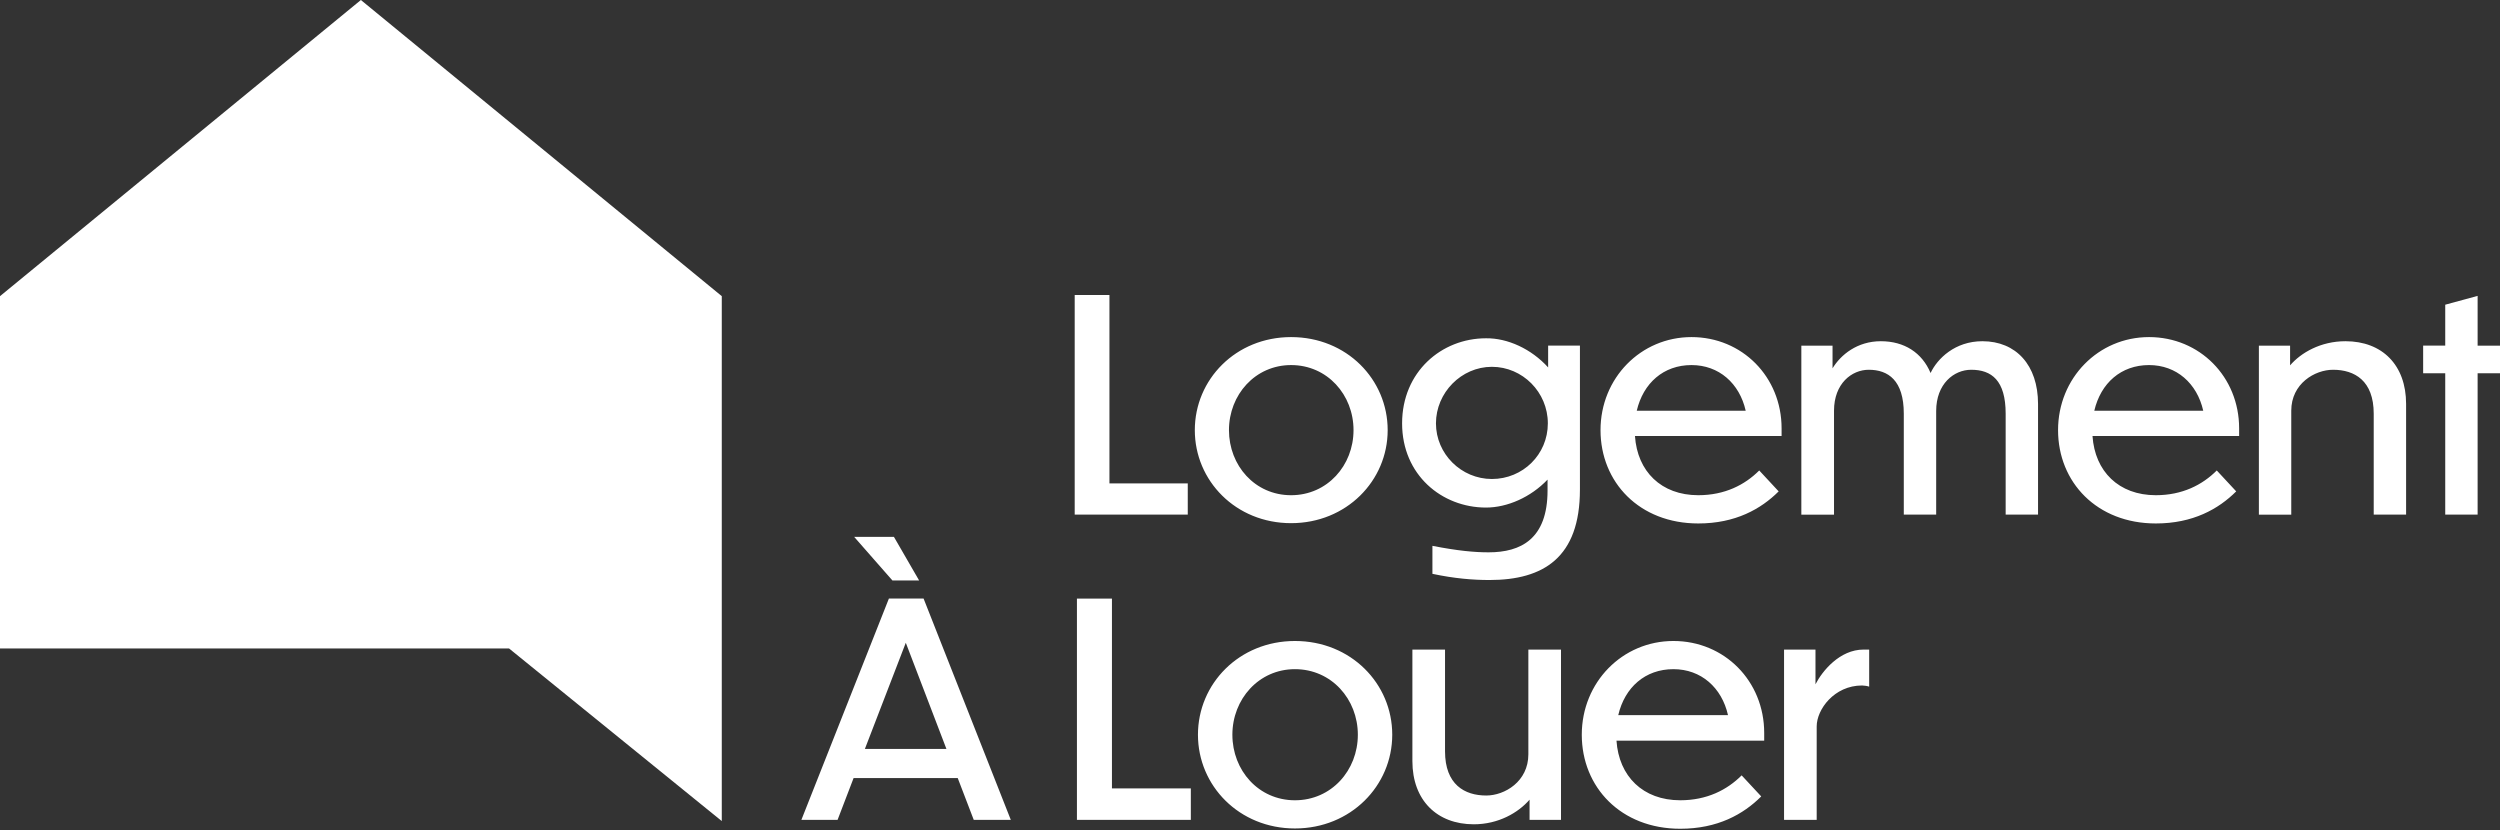<?xml version="1.0" encoding="UTF-8"?>
<svg id="Lag_1" xmlns="http://www.w3.org/2000/svg" version="1.1" viewBox="0 0 1187.38 394.27">
  <rect x="0" y="0" width="1187.38" height="394.27" fill="#333333" stroke="none"/>
  <!-- Generator: Adobe Illustrator 29.5.1, SVG Export Plug-In . SVG Version: 2.1.0 Build 141)  -->
  <defs>
    <style>
      .st0 {
        fill: #fff;
      }
    </style>
  </defs>
  <g>
    <path class="st0" d="M1187.38,177.3v-13.14h-10.63v-23.63l-15.38,4.19v19.44h-10.49v13.14h10.49v67.12h15.38v-67.12h10.63ZM1088.24,195.06c0-12.87,11.19-19.44,19.86-19.44,10.21,0,19.3,5.17,19.3,20.84v47.96h15.38v-52.58c0-18.46-11.33-29.78-28.81-29.78-11.75,0-21.12,5.45-26.29,11.47v-9.37h-14.82v80.27h15.38v-49.36ZM1020.7,173.39c13,0,22.79,8.67,25.73,21.68h-51.74c3.08-13.14,12.72-21.68,26.01-21.68M1062.09,233.38l-9.23-9.93c-6.85,6.85-16.36,11.75-28.95,11.75-17.62,0-28.95-11.33-30.07-28.11h69.64v-3.64c0-24.47-18.74-43.35-42.79-43.35s-43.21,19.44-43.21,44.19,18.46,44.33,46.43,44.33c17.62,0,29.78-6.85,38.18-15.24M871.07,195.06c0-12.87,8.39-19.44,16.5-19.44,9.23,0,16.64,5.03,16.64,20.84v47.96h15.38v-49.22c0-12.86,8.39-19.58,16.64-19.58,9.65,0,16.36,5.03,16.36,20.84v47.96h15.38v-52.58c0-18.46-10.49-29.78-26.43-29.78-13,0-21.39,8.25-24.61,15.1-4.06-9.65-12.45-15.1-23.63-15.1s-19.02,6.43-22.93,12.87v-10.77h-14.82v80.27h15.52v-49.36ZM803.39,173.39c13.01,0,22.79,8.67,25.73,21.68h-51.74c3.08-13.14,12.73-21.68,26.01-21.68M844.78,233.38l-9.23-9.93c-6.85,6.85-16.36,11.75-28.95,11.75-17.62,0-28.95-11.33-30.07-28.11h69.64v-3.64c0-24.47-18.74-43.35-42.79-43.35s-43.21,19.44-43.21,44.19,18.46,44.33,46.43,44.33c17.62,0,29.78-6.85,38.18-15.24M708.58,227.5c-14.54,0-26.57-11.89-26.57-26.43s12.03-26.85,26.57-26.85,26.57,12.03,26.57,26.85-11.89,26.43-26.57,26.43M750.39,232.54v-68.38h-15.1v10.35c-7.97-8.81-19.3-13.98-29.51-13.84-21.12,0-39.85,15.94-39.85,40.41s18.88,39.99,39.85,39.99c10.07,0,21.26-4.89,29.23-13.28v5.17c0,23.07-12.73,29.37-27.97,29.37-6.71,0-14.54-.7-26.71-3.08v13.29c10.49,2.24,19.3,2.94,27.13,2.94,25.59,0,42.93-10.63,42.93-42.93M613.21,173.39c17.2,0,29.65,14.12,29.65,30.9s-12.45,30.91-29.65,30.91-29.51-14.12-29.51-30.91,12.45-30.9,29.51-30.9M613.21,160.1c-26.29,0-45.73,20.14-45.73,44.19s19.44,44.19,45.73,44.19,45.87-20.14,45.87-44.19-19.44-44.19-45.87-44.19M510.43,140.1v104.32h53.7v-14.82h-37.2v-89.5h-16.5Z"/>
    <path class="st0" d="M862.84,345.01c0-8.03,8.31-19.44,21.55-19.44.99,0,2.68.28,3.38.56v-17.61h-2.68c-11.27,0-19.58,10.14-22.82,16.48v-16.48h-14.93v80.87h15.5v-44.38ZM794.8,317.82c13.1,0,22.96,8.73,25.92,21.84h-52.13c3.1-13.24,12.82-21.84,26.2-21.84M836.5,378.26l-9.3-10c-6.9,6.9-16.48,11.83-29.16,11.83-17.75,0-29.16-11.41-30.29-28.32h70.16v-3.66c0-24.65-18.88-43.67-43.11-43.67s-43.53,19.58-43.53,44.52,18.6,44.66,46.77,44.66c17.75,0,30.01-6.9,38.46-15.36M726.47,389.39h14.93v-80.87h-15.5v49.73c0,12.96-11.27,19.58-20,19.58-10.28,0-19.58-5.21-19.58-20.99v-48.32h-15.5v52.97c0,18.6,11.69,30.01,29.16,30.01,11.69,0,21.13-5.49,26.49-11.69v9.58ZM615.04,317.82c17.33,0,29.87,14.23,29.87,31.14s-12.54,31.13-29.87,31.13-29.72-14.23-29.72-31.13,12.54-31.14,29.72-31.14M615.04,304.44c-26.49,0-46.07,20.29-46.07,44.52s19.58,44.52,46.07,44.52,46.21-20.29,46.21-44.52-19.58-44.52-46.21-44.52M511.49,284.29v105.1h54.1v-14.93h-37.47v-90.16h-16.62ZM410.77,355.72l19.44-50.44,19.3,50.44h-38.74ZM462.47,389.39h17.61l-41.42-105.1h-16.48l-41.56,105.1h17.19l7.61-19.86h49.45l7.61,19.86ZM405.69,254.99l18.17,20.71h12.68l-11.97-20.71h-18.88Z"/>
  </g>
  <polygon class="st0" points="171.4 0 0 140.66 0 307.98 241.76 307.98 342.81 389.97 342.81 307.98 342.81 140.66 171.4 0"/>
</svg>